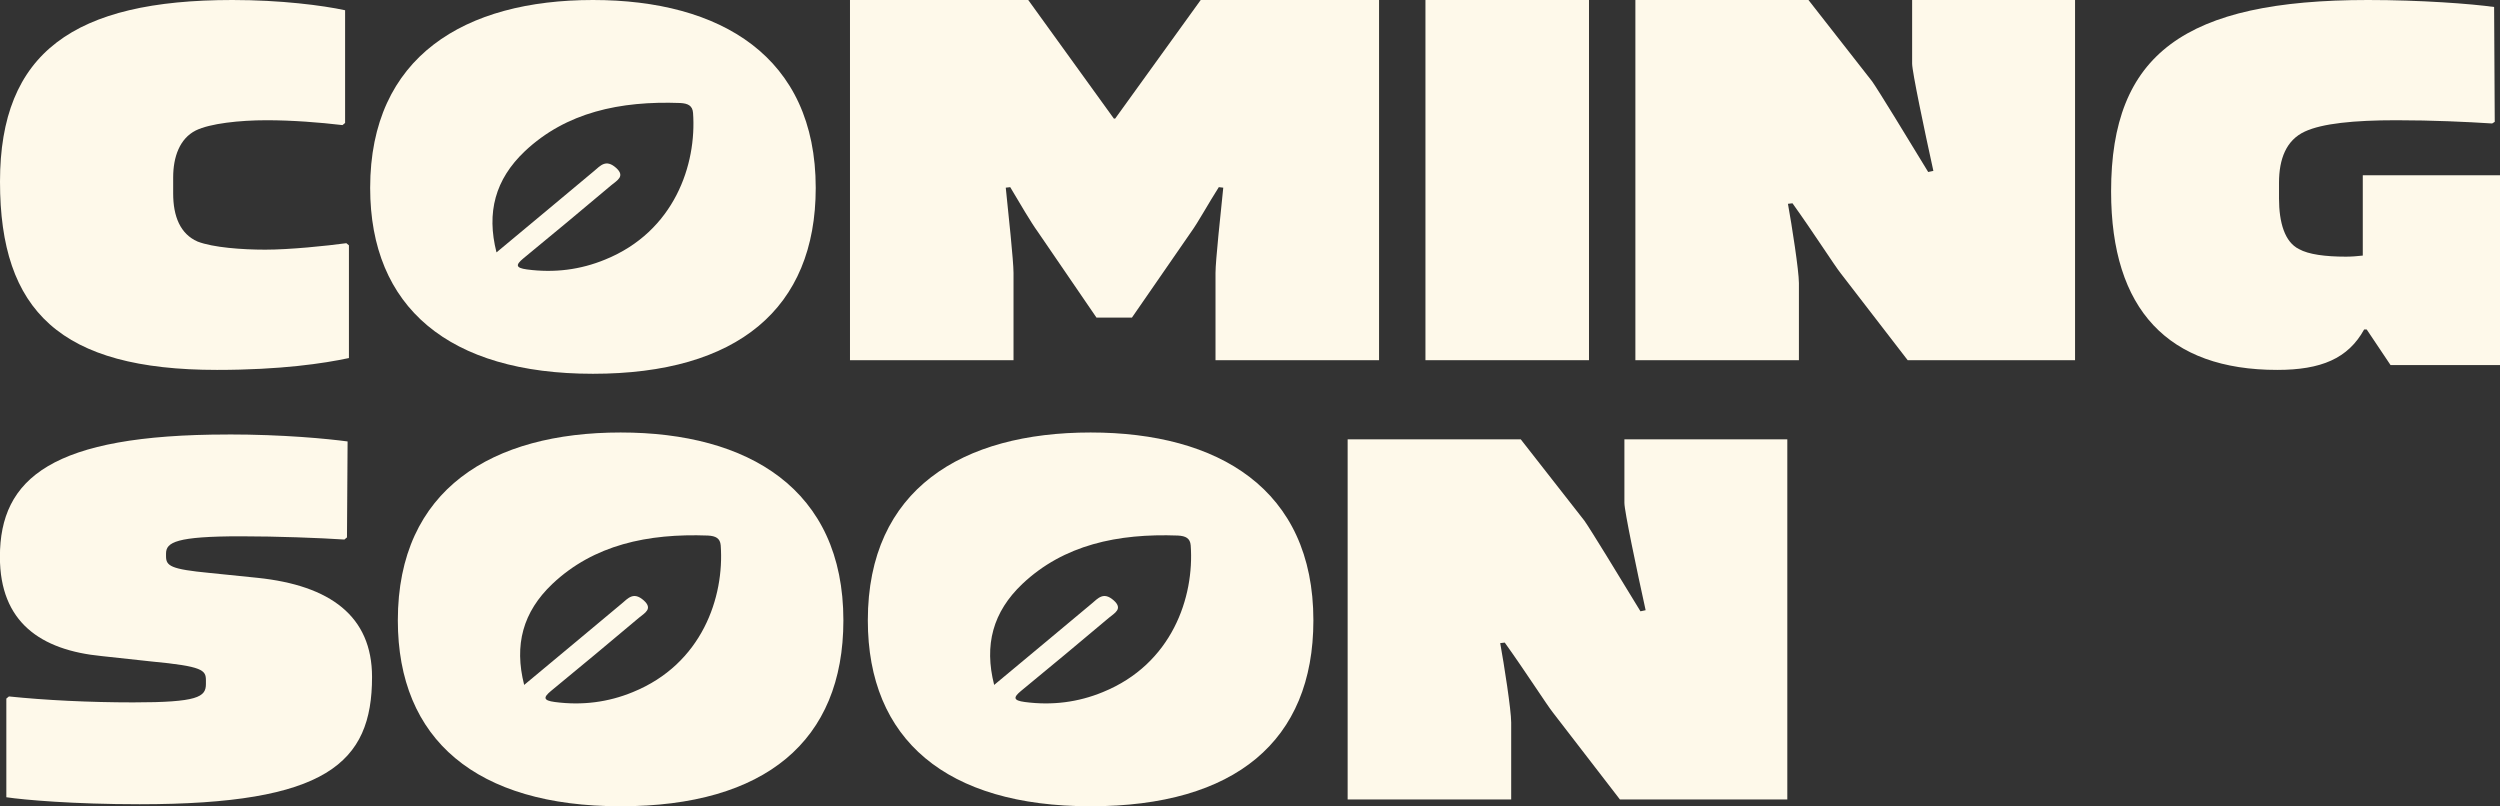 <svg width="431" height="139" viewBox="0 0 431 139" fill="none" xmlns="http://www.w3.org/2000/svg">
<rect x="0" y="0" width="431" height="139" fill="#333333" stroke="none"/>
<path d="M40.068 0C48.39 0 55.603 0.927 59.495 1.765V21.198L59.049 21.566C55.05 21.098 50.389 20.729 45.959 20.729C41.299 20.729 36.192 21.287 33.747 22.494C30.978 23.89 29.855 27.05 29.855 30.58V33.372C29.855 37.28 31.07 40.341 34.07 41.647C36.731 42.674 41.73 43.043 45.729 43.043C49.943 43.043 56.265 42.395 59.71 41.926L60.156 42.295V61.728C55.834 62.655 48.39 63.772 37.407 63.772C10.428 63.772 0 53.632 0 31.328C0 9.023 12.767 0 40.068 0Z" fill="#FEF9EA"/>
<path d="M146.521 0H177.269L192.035 20.45H192.25L207.001 0H237.748V62.097H209.554V47.041C209.554 44.997 210.446 36.722 210.892 32.355L210.123 32.265C208.339 35.057 206.57 38.307 205.355 39.982L195.142 54.758H189.035L178.93 39.982C177.715 38.307 175.823 35.057 174.162 32.265L173.393 32.355C173.839 36.722 174.731 44.997 174.731 47.041V62.097H146.537V0H146.521Z" fill="#FEF9EA"/>
<path d="M273.942 0H245.748V62.097H273.942V0Z" fill="#FEF9EA"/>
<path d="M281.924 0H311.779L322.761 14.039C323.869 15.614 328.637 23.431 332.421 29.652L333.313 29.463C331.759 22.394 329.652 12.364 329.652 10.968V0H357.738V62.097H328.883L317.347 47.131C316.24 45.735 312.686 40.161 309.026 35.047L308.241 35.136C308.903 38.766 310.133 46.662 310.133 48.806V62.097H281.939V0H281.924Z" fill="#FEF9EA"/>
<path d="M431 30.211V62.934H412.127L408.021 56.803H407.575C404.806 61.818 400.145 63.772 392.593 63.772C373.843 63.772 363.953 53.452 363.953 33.003C363.953 9.303 376.612 0 408.236 0C417.342 0 425.986 0.648 429.985 1.206L430.093 21.008L429.647 21.287C425.325 21.008 419.326 20.729 413.112 20.729C405.79 20.729 400.345 21.287 397.346 22.683C394.131 24.169 392.901 27.419 392.901 31.517V34.209C392.901 38.397 393.901 41.737 396.346 42.943C398.007 43.871 400.899 44.249 404.452 44.249C405.452 44.249 406.452 44.16 407.344 44.06V30.211H430.985H431Z" fill="#FEF9EA"/>
<path d="M39.284 74.899C48.943 74.899 56.48 75.647 59.925 76.106L59.818 92.647L59.372 93.016C55.157 92.737 47.713 92.458 41.499 92.458C30.393 92.458 28.624 93.485 28.624 95.429V95.897C28.624 97.573 29.409 98.131 36.177 98.779L44.39 99.617C56.926 100.923 64.14 106.217 64.14 116.716C64.14 131.592 56.265 138.651 24.072 138.651C12.643 138.651 4.199 137.904 1.092 137.445V120.435L1.538 120.066C7.752 120.714 15.412 121.093 22.964 121.093C34.069 121.093 35.5 120.166 35.5 117.932V117.284C35.5 115.52 34.946 114.872 26.071 114.034L17.519 113.107C6.983 112.08 -0.016 107.254 -0.016 96.007C-0.016 82.437 8.967 74.909 39.268 74.909L39.284 74.899Z" fill="#FEF9EA"/>
<path d="M232.318 75.736H262.174L273.156 89.775C274.263 91.35 279.031 99.167 282.815 105.389L283.707 105.199C282.154 98.13 280.047 88.1 280.047 86.704V75.736H308.133V137.833H279.278L267.742 122.867C266.634 121.471 263.081 115.898 259.42 110.783L258.636 110.873C259.297 114.502 260.528 122.399 260.528 124.542V137.833H232.334V75.736H232.318Z" fill="#FEF9EA"/>
<path d="M106.993 74.561C84.936 74.561 68.586 84.272 68.586 106.955C68.586 127.514 82.121 139 106.993 139C131.865 139 145.4 127.784 145.4 106.955C145.4 84.272 128.942 74.561 106.993 74.561ZM109.1 119.319C104.84 121.073 100.348 121.652 95.626 121.023C93.642 120.754 93.642 120.246 94.98 119.129C100.087 114.941 105.132 110.734 110.162 106.496C111.161 105.669 112.607 104.961 110.977 103.505C109.223 101.95 108.285 103.136 107.178 104.064C101.779 108.59 96.349 113.097 90.366 118.082C88.612 111.192 90.135 105.499 95.242 100.654C102.363 93.933 111.669 91.939 122.036 92.328C123.374 92.398 124.159 92.787 124.251 94.033C124.897 102.937 121.036 114.473 109.1 119.319Z" fill="#FEF9EA"/>
<path d="M188.02 74.561C165.964 74.561 149.613 84.272 149.613 106.955C149.613 127.514 163.149 139 188.02 139C212.892 139 226.428 127.784 226.428 106.955C226.428 84.272 209.97 74.561 188.02 74.561ZM190.128 119.319C185.867 121.073 181.376 121.652 176.654 121.023C174.669 120.754 174.669 120.246 176.008 119.129C181.114 114.941 186.159 110.734 191.189 106.496C192.189 105.669 193.635 104.961 192.004 103.505C190.251 101.95 189.312 103.136 188.205 104.064C182.806 108.59 177.377 113.097 171.393 118.082C169.64 111.192 171.163 105.499 176.269 100.654C183.391 93.933 192.696 91.939 203.063 92.328C204.402 92.398 205.186 92.787 205.278 94.033C205.924 102.937 202.064 114.473 190.128 119.319Z" fill="#FEF9EA"/>
<path d="M102.224 0C80.167 0 63.816 9.711 63.816 32.394C63.816 52.954 77.352 64.44 102.224 64.44C127.095 64.44 140.631 53.223 140.631 32.394C140.631 9.711 124.173 0 102.224 0ZM104.331 44.748C100.07 46.503 95.579 47.081 90.857 46.453C88.873 46.184 88.873 45.675 90.211 44.559C95.317 40.371 100.362 36.163 105.392 31.926C106.392 31.098 107.838 30.39 106.207 28.935C104.454 27.379 103.516 28.566 102.408 29.493C97.009 34.02 91.58 38.526 85.596 43.512C83.843 36.622 85.366 30.929 90.472 26.083C97.594 19.363 106.899 17.369 117.266 17.758C118.605 17.827 119.389 18.216 119.481 19.463C120.127 28.366 116.267 39.902 104.331 44.748Z" fill="#FEF9EA"/>
</svg>
